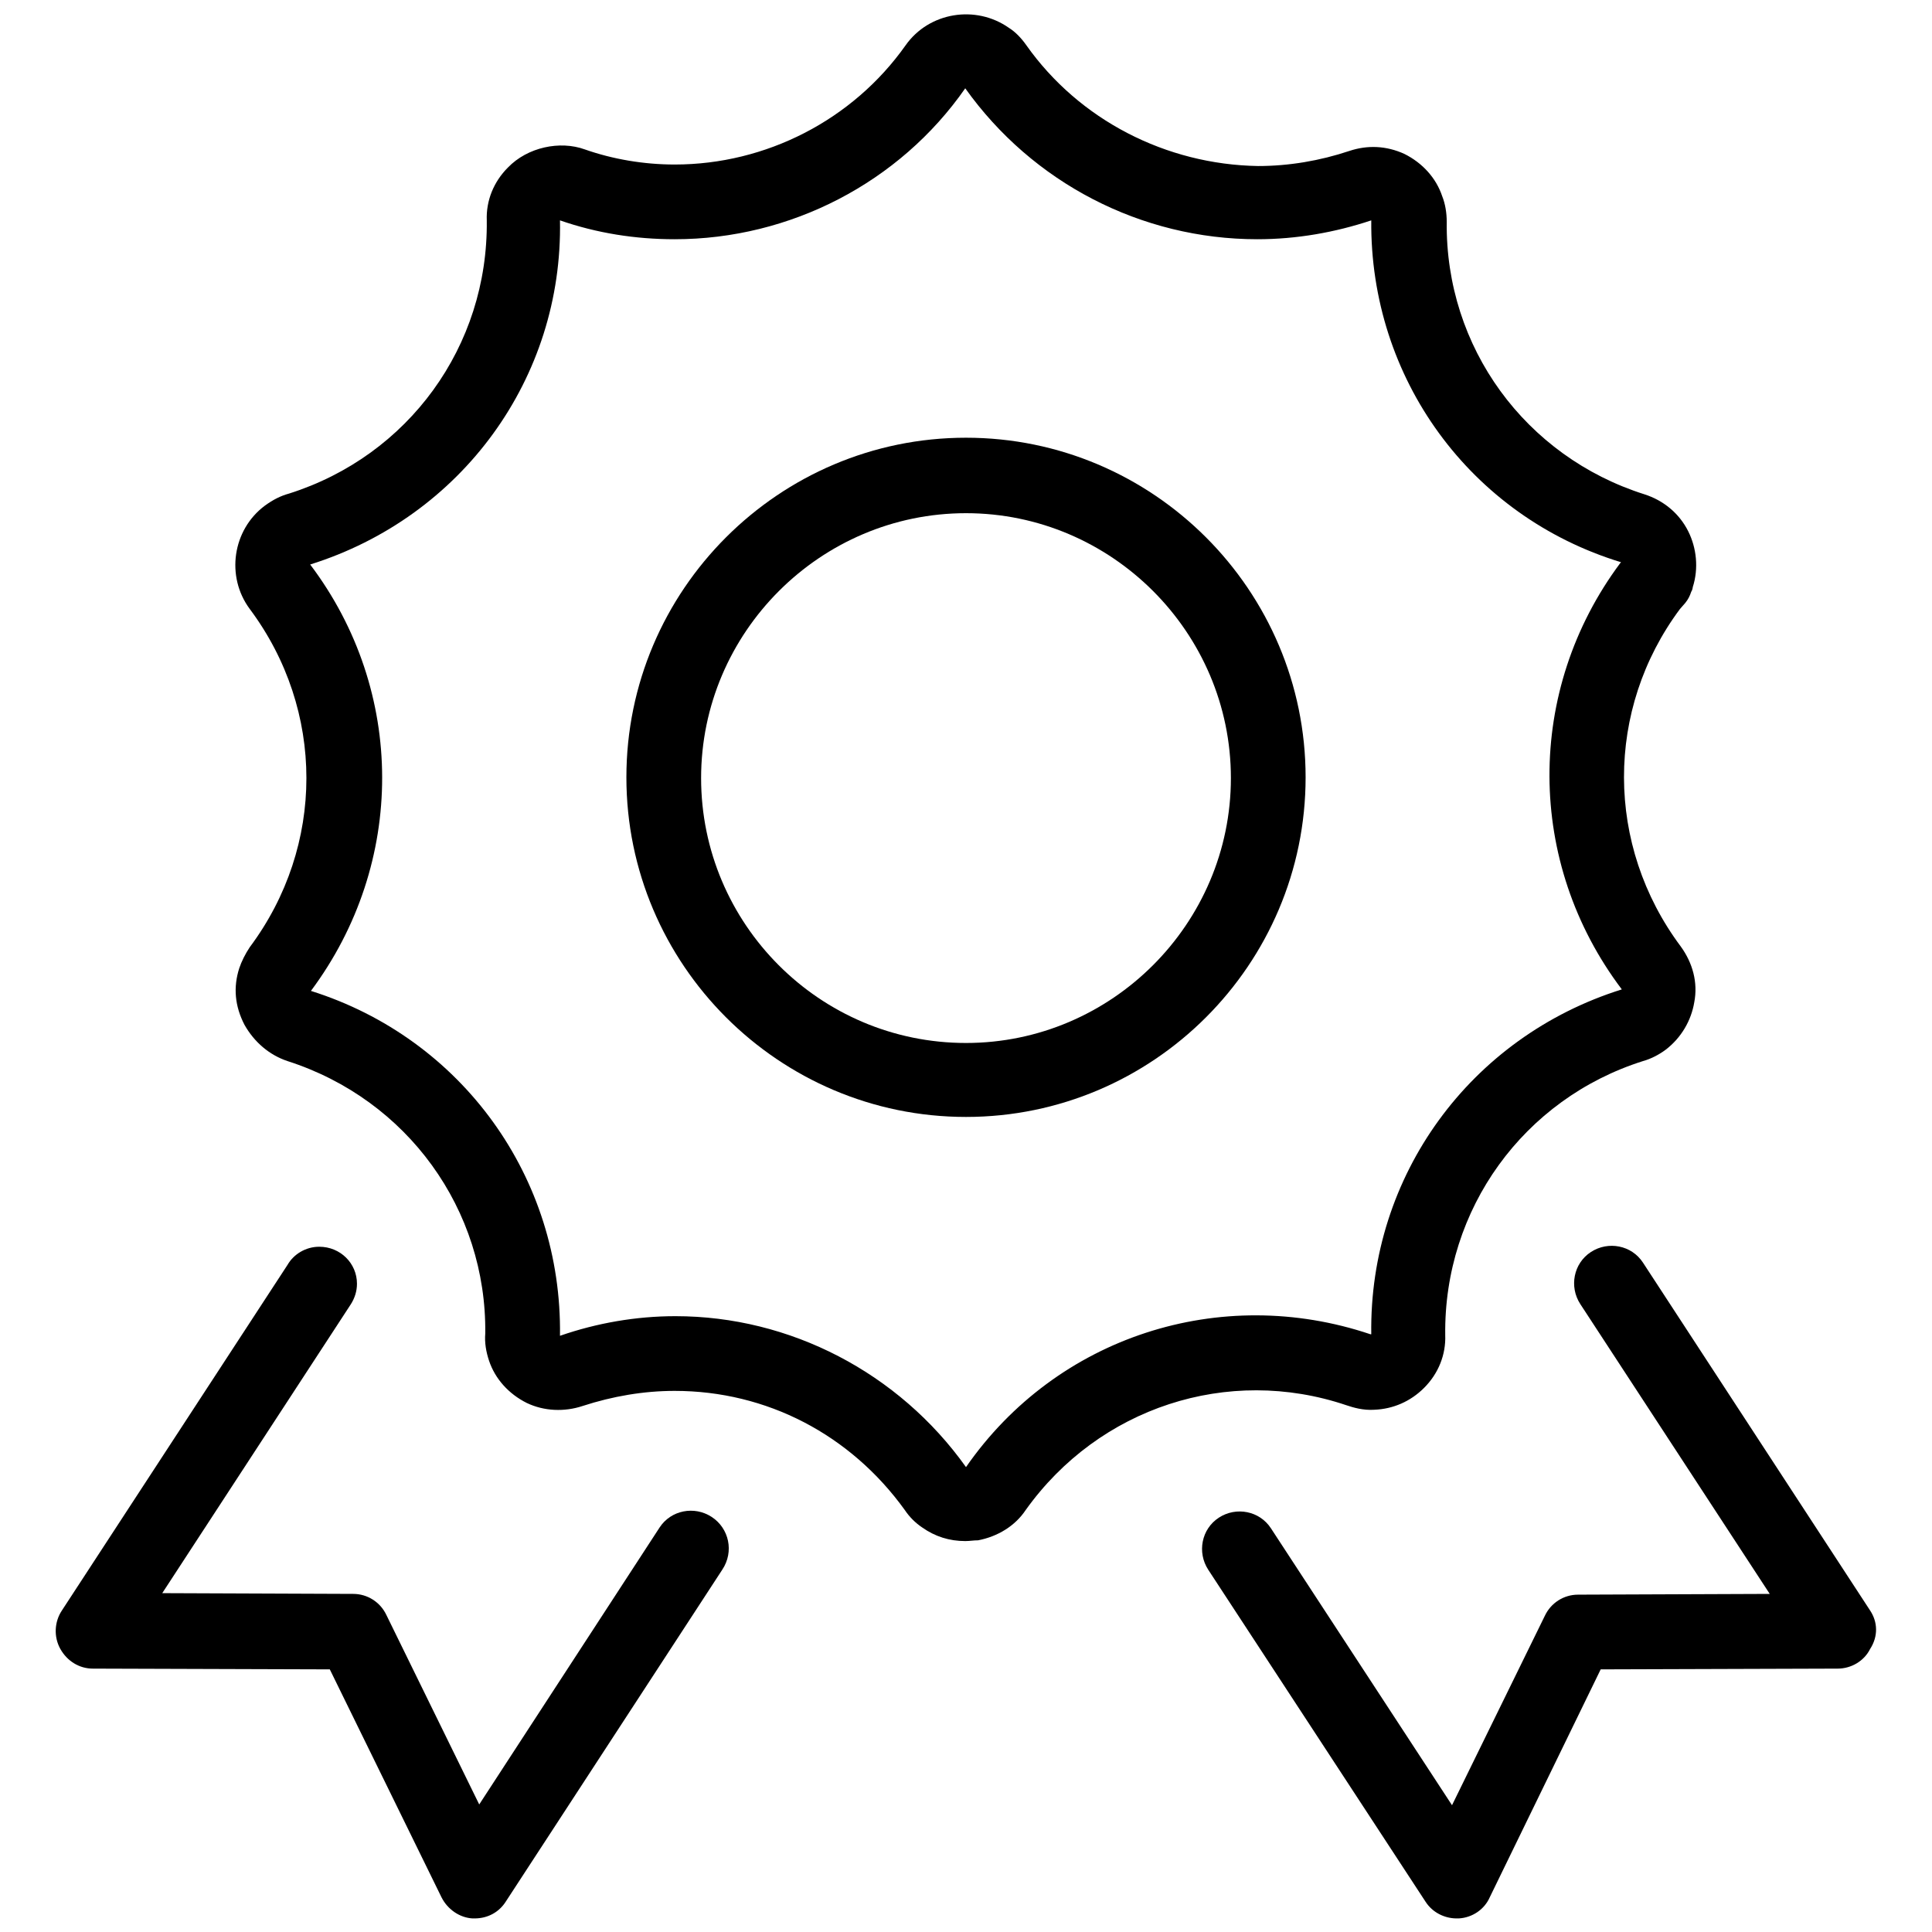 <?xml version="1.0" ?><svg id="Layer_1" style="enable-background:new 0 0 256 256;" version="1.1" viewBox="0 0 256 256" xml:space="preserve" xmlns="http://www.w3.org/2000/svg" xmlns:xlink="http://www.w3.org/1999/xlink"><g><path d="M178.4,186.2c0.9,0.3,2.2,0.7,3.7,0.6c2.5-0.1,4.8-1.1,6.6-2.9c1.9-1.9,2.9-4.4,2.8-7c-0.2-16.7,10.4-31.3,26.2-36.3 c1.1-0.3,2.2-0.9,3-1.5c2.1-1.6,3.4-3.9,3.8-6.3c0.5-2.6-0.2-5.2-1.8-7.4c-10-13.4-10-31.4-0.1-44.7l0.7-0.8 c0.4-0.5,0.6-0.9,0.8-1.5c0.1-0.1,0.2-0.5,0.2-0.6c0.8-2.5,0.5-5.2-0.6-7.4c-1.2-2.4-3.3-4.1-5.8-4.9c-15.8-5-26.4-19.5-26.2-36.1 c0-1.2-0.2-2.4-0.6-3.4c-0.8-2.4-2.6-4.4-5-5.6c-2.4-1.1-4.9-1.2-7.3-0.4c-3.9,1.3-8,2-12.1,2C154.5,21.8,143,15.9,136,6 c-0.7-1-1.5-1.8-2.3-2.3C129.3,0.6,123.1,1.6,120,6c-7,9.9-18.5,15.8-30.6,15.8c-4.1,0-8.2-0.7-11.9-2c-3.3-1.2-7.6-0.3-10.2,2.4 c-1.9,1.9-2.9,4.4-2.8,7c0.2,16.7-10.4,31.2-26.2,36.2c-1.1,0.3-2.1,0.8-3.2,1.6c-4.3,3.2-5.2,9.4-2,13.7c10,13.4,10,31.4,0,44.8 c-0.6,0.9-1.1,1.9-1.4,2.8c-0.8,2.5-0.6,5,0.7,7.5c1.3,2.3,3.3,4,5.7,4.8c15.9,5.1,26.4,19.7,26.2,36.1c-0.1,1.2,0.1,2.4,0.5,3.6 c0.8,2.4,2.6,4.4,5,5.6c2.3,1.1,5,1.2,7.4,0.4c4-1.3,8.1-2,12.2-2c12.2,0,23.3,5.8,30.5,15.8c0.6,0.9,1.4,1.7,2.3,2.3 c1.7,1.2,3.6,1.8,5.7,1.8c0.6,0,1.1-0.1,1.7-0.1c2.6-0.5,4.9-1.9,6.3-4C145.6,186.5,162.7,180.9,178.4,186.2z M128,194.4 c-8.9-12.5-23.3-20-38.5-20c-5.2,0-10.4,0.9-15.3,2.6c0.3-21-13-39.4-33-45.7c12.6-16.9,12.6-39.7-0.1-56.5 c20.1-6.3,33.5-24.7,33.1-45.6c4.9,1.7,10,2.5,15.2,2.5c15.3,0,29.8-7.5,38.5-20c8.9,12.5,23.3,20,38.7,20c5.2,0,10.3-0.9,15.1-2.5 c-0.2,20.9,13.1,39.2,33.1,45.3l-0.1,0.1c-12.6,16.9-12.5,39.7,0.2,56.5c-20.1,6.3-33.5,24.7-33.2,45.7c0,0-0.1,0-0.1,0 C161.7,170.1,140,177.1,128,194.4z"/><path d="M128,58c-24.8,0-45,20.2-45,45s20.2,45,45,45s45-20.2,45-45S152.8,58,128,58z M128,138.2c-19.4,0-35.1-15.8-35.1-35.1 s15.8-35.1,35.1-35.1s35.1,15.8,35.1,35.1S147.3,138.2,128,138.2z"/><path d="M94.3,201c-2.3-1.5-5.4-0.9-6.9,1.4l-23.9,36.7L51.2,214c-0.8-1.7-2.5-2.8-4.4-2.8l-25.3-0.1l25-38.3 c0.5-0.8,0.8-1.7,0.8-2.7v0c0-2.7-2.2-4.9-5-4.9c-1.8,0-3.4,1-4.2,2.4L8.2,213.4c-1,1.5-1.1,3.5-0.2,5.1c0.9,1.6,2.5,2.6,4.3,2.6 l31.4,0.1l14.8,30.2c0.8,1.6,2.4,2.7,4.1,2.8c0.1,0,0.2,0,0.3,0c1.7,0,3.2-0.8,4.1-2.2l28.7-44C97.3,205.6,96.6,202.5,94.3,201z"/><path d="M247.8,213.4l-30.1-46.1c-1.5-2.3-4.6-2.9-6.9-1.4c-2.3,1.5-2.9,4.6-1.4,6.9l25.1,38.4l-25.4,0.1c-1.9,0-3.6,1.1-4.4,2.8 l-12.3,25.1l-24-36.7c-1.5-2.3-4.6-2.9-6.9-1.4c-2.3,1.5-2.9,4.6-1.4,6.9l28.8,44c0.9,1.4,2.5,2.2,4.1,2.2c0.1,0,0.2,0,0.3,0 c1.8-0.1,3.4-1.2,4.1-2.8l14.7-30.2l31.4-0.1c1.8,0,3.5-1,4.3-2.6C248.9,216.8,248.8,214.9,247.8,213.4z"/></g></svg>
